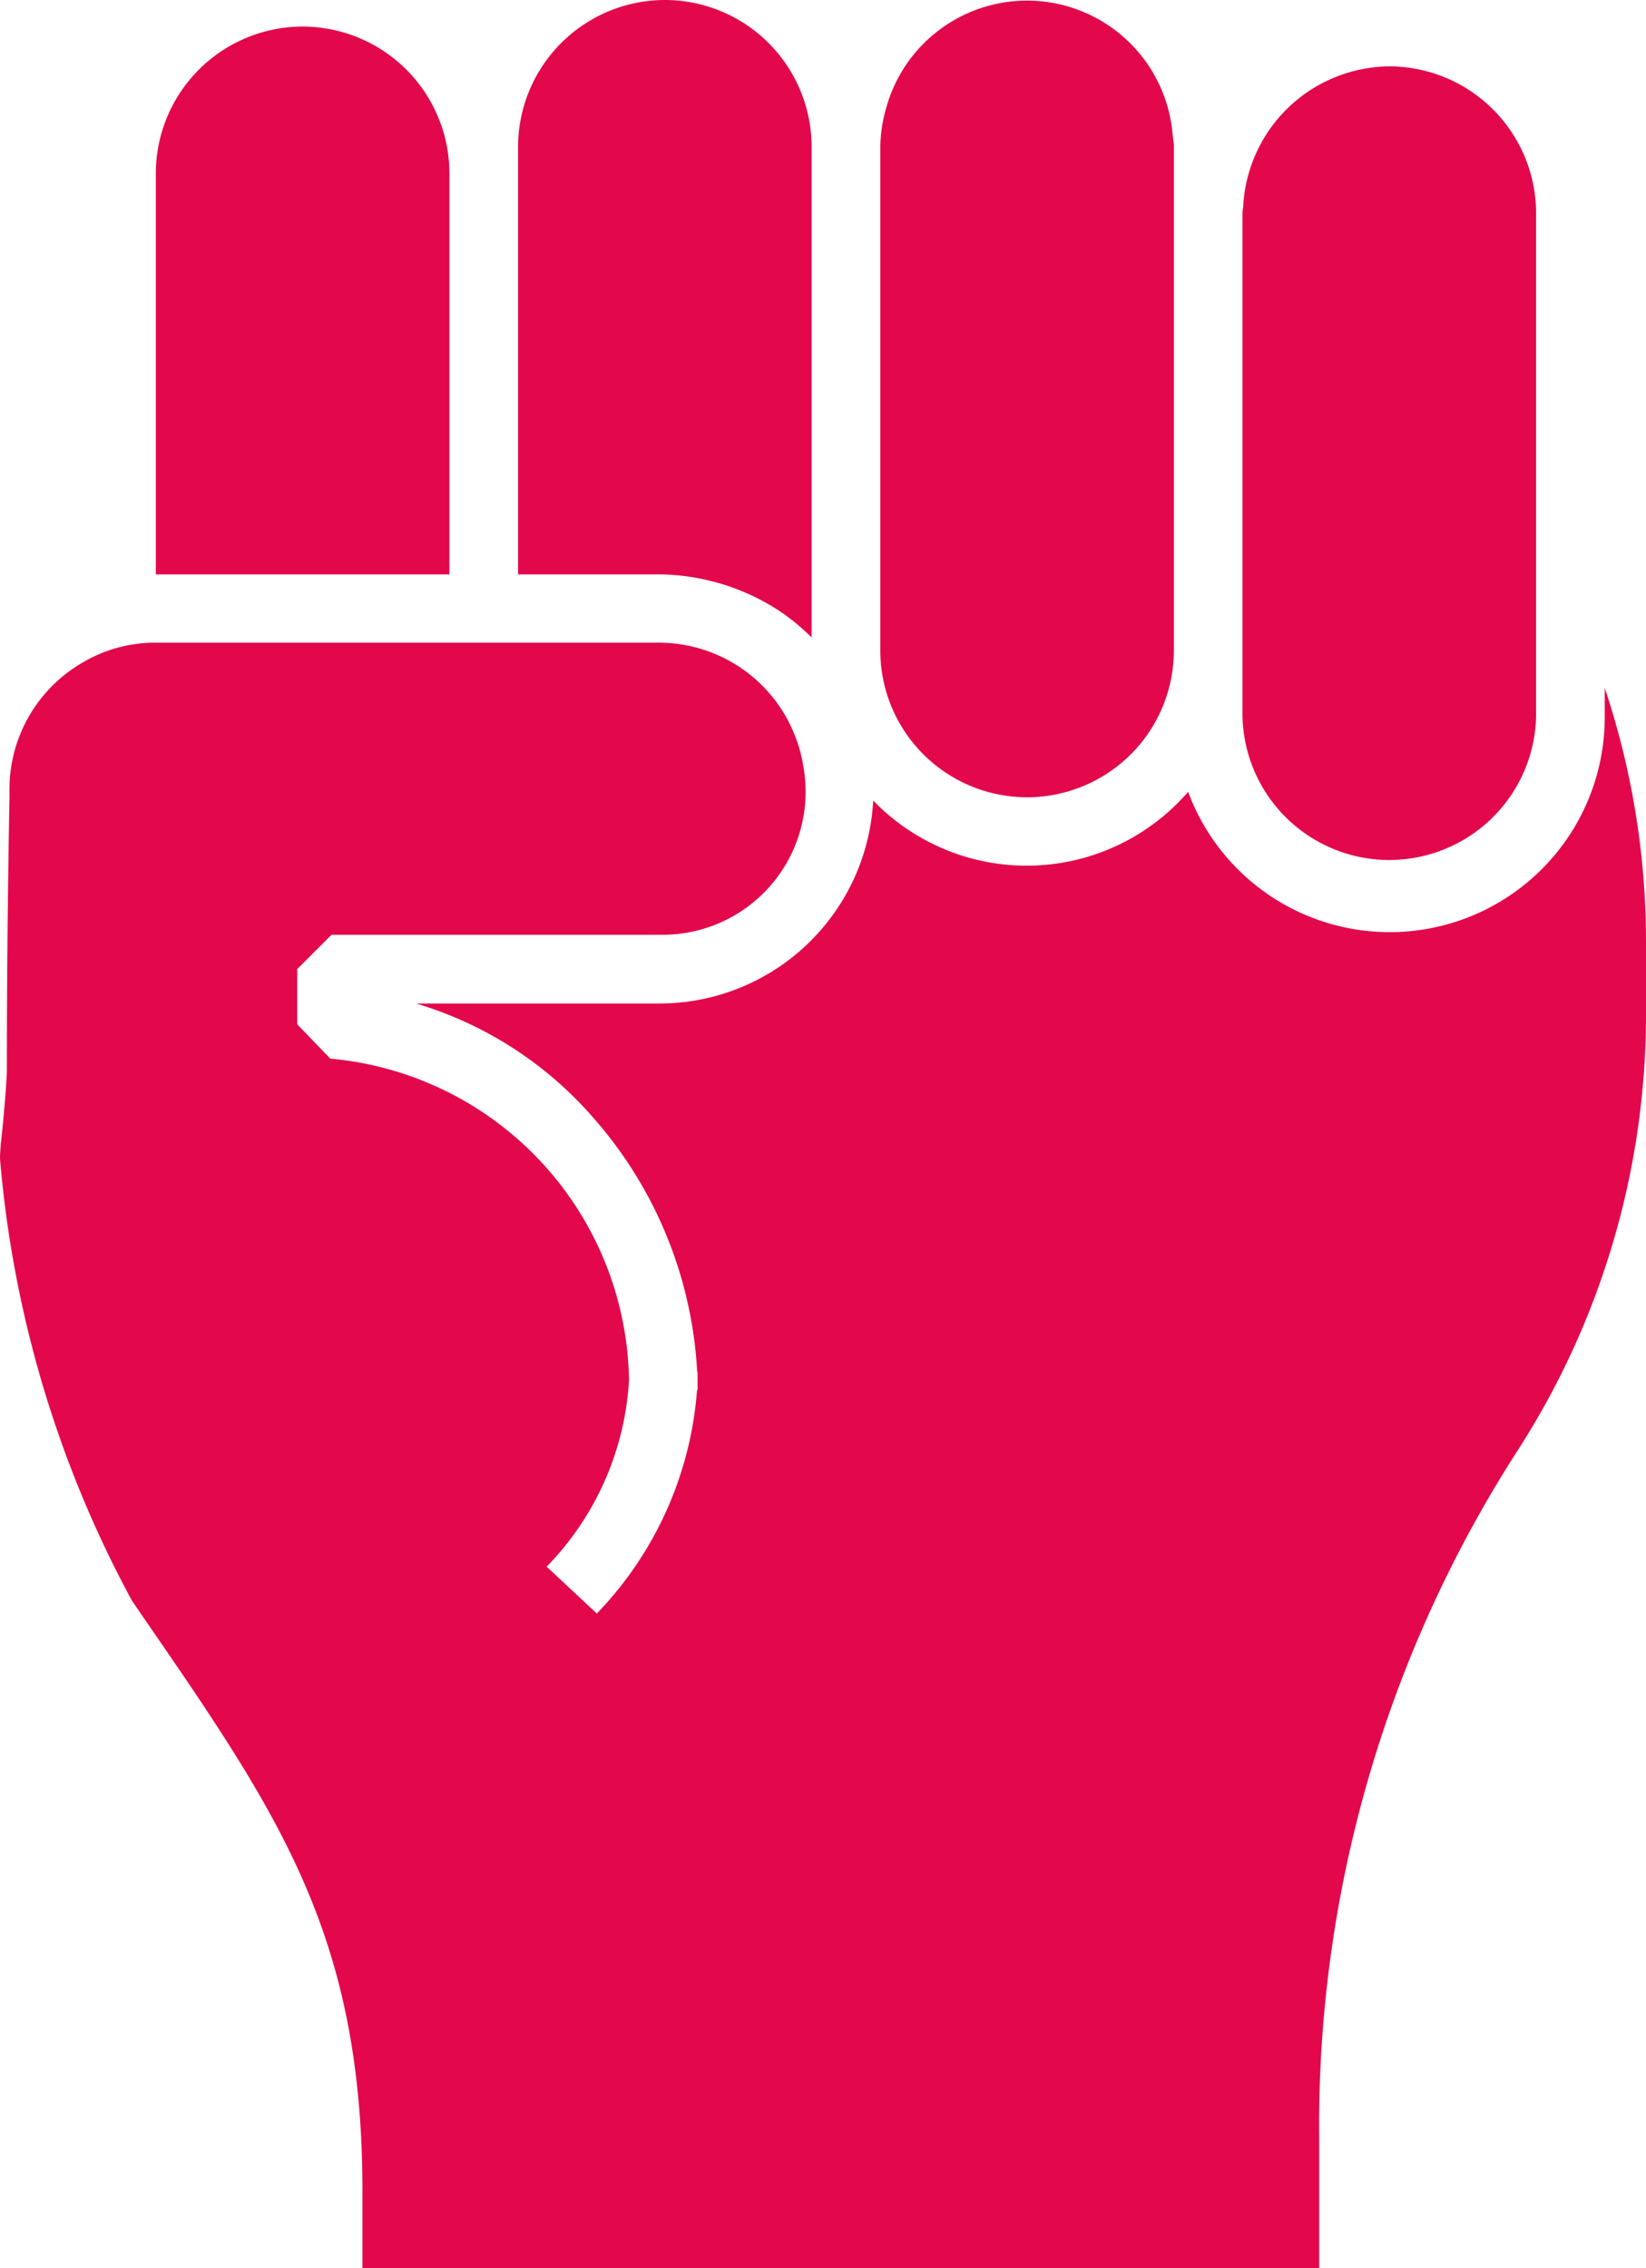 <?xml version="1.0" encoding="utf-8"?>
<svg xmlns="http://www.w3.org/2000/svg" data-name="Groupe 1346" viewBox="0 0 23.978 33.045">
  <defs>
    <clipPath id="a">
      <path fill="#e3074c" d="M0 0h23.978v33.045H0z" data-name="Rectangle 1033"/>
    </clipPath>
  </defs>
  <g fill="#e3074c" clip-path="url(#a)" data-name="Groupe 1345">
    <path d="M9.685 0a2.142 2.142 0 0 0-2.138 2.139v6.229h2.065a3.252 3.252 0 0 1 1.753.54 3.163 3.163 0 0 1 .451.372l.007.006V2.133A2.14 2.14 0 0 0 9.685 0" data-name="Tracé 855"/>
    <path d="M4.408.387A2.142 2.142 0 0 0 2.27 2.525v5.843h4.277V2.525A2.142 2.142 0 0 0 4.408.387" data-name="Tracé 856"/>
    <path d="M17.081 1.947a2.128 2.128 0 0 0-4.17-.379 2.11 2.11 0 0 0-.087.565v7.344a2.138 2.138 0 0 0 4.276 0V2.138c0-.065-.013-.127-.019-.191" data-name="Tracé 857"/>
    <path d="M20.238.967a2.151 2.151 0 0 0-2.127 2.028c0 .037-.011.072-.011.11v7.331a2.139 2.139 0 0 0 4.277 0V3.105A2.142 2.142 0 0 0 20.238.967" data-name="Tracé 858"/>
    <path d="M23.377 10.026v.41a3.132 3.132 0 0 1-6.069 1.1 3.109 3.109 0 0 1-4.588.127 3.119 3.119 0 0 1-3.108 2.957h-3.55a5.49 5.49 0 0 1 2.565 1.646 6.089 6.089 0 0 1 1.529 3.718h.006v.267h-.008a5.249 5.249 0 0 1-1.46 3.256l-.365-.341-.366-.342a4.232 4.232 0 0 0 1.2-2.719 4.78 4.78 0 0 0-4.351-4.682l-.482-.5v-.805l.5-.5h4.783a2.083 2.083 0 0 0 2.087-2.466 2.053 2.053 0 0 0-.1-.383c-.026-.071-.055-.139-.087-.206a2.131 2.131 0 0 0-1.9-1.2H2.229a2.107 2.107 0 0 0-.46.059 2.066 2.066 0 0 0-.5.193l-.049.028a2.131 2.131 0 0 0-1.082 1.849v.151C.127 12.137.1 13.9.1 15.567c0 .109-.01.241-.02.371-.016.216-.037.445-.063.678-.011.08-.011.162-.019.242a16.416 16.416 0 0 0 1.923 6.46l.163.238C4.078 26.451 5.28 28.2 5.28 31.93v1.115h13.937v-1.9a18.164 18.164 0 0 1 2.861-9.967 11.73 11.73 0 0 0 1.9-6.427v-1.019a11.659 11.659 0 0 0-.6-3.706" data-name="Tracé 859"/>
  </g>
</svg>